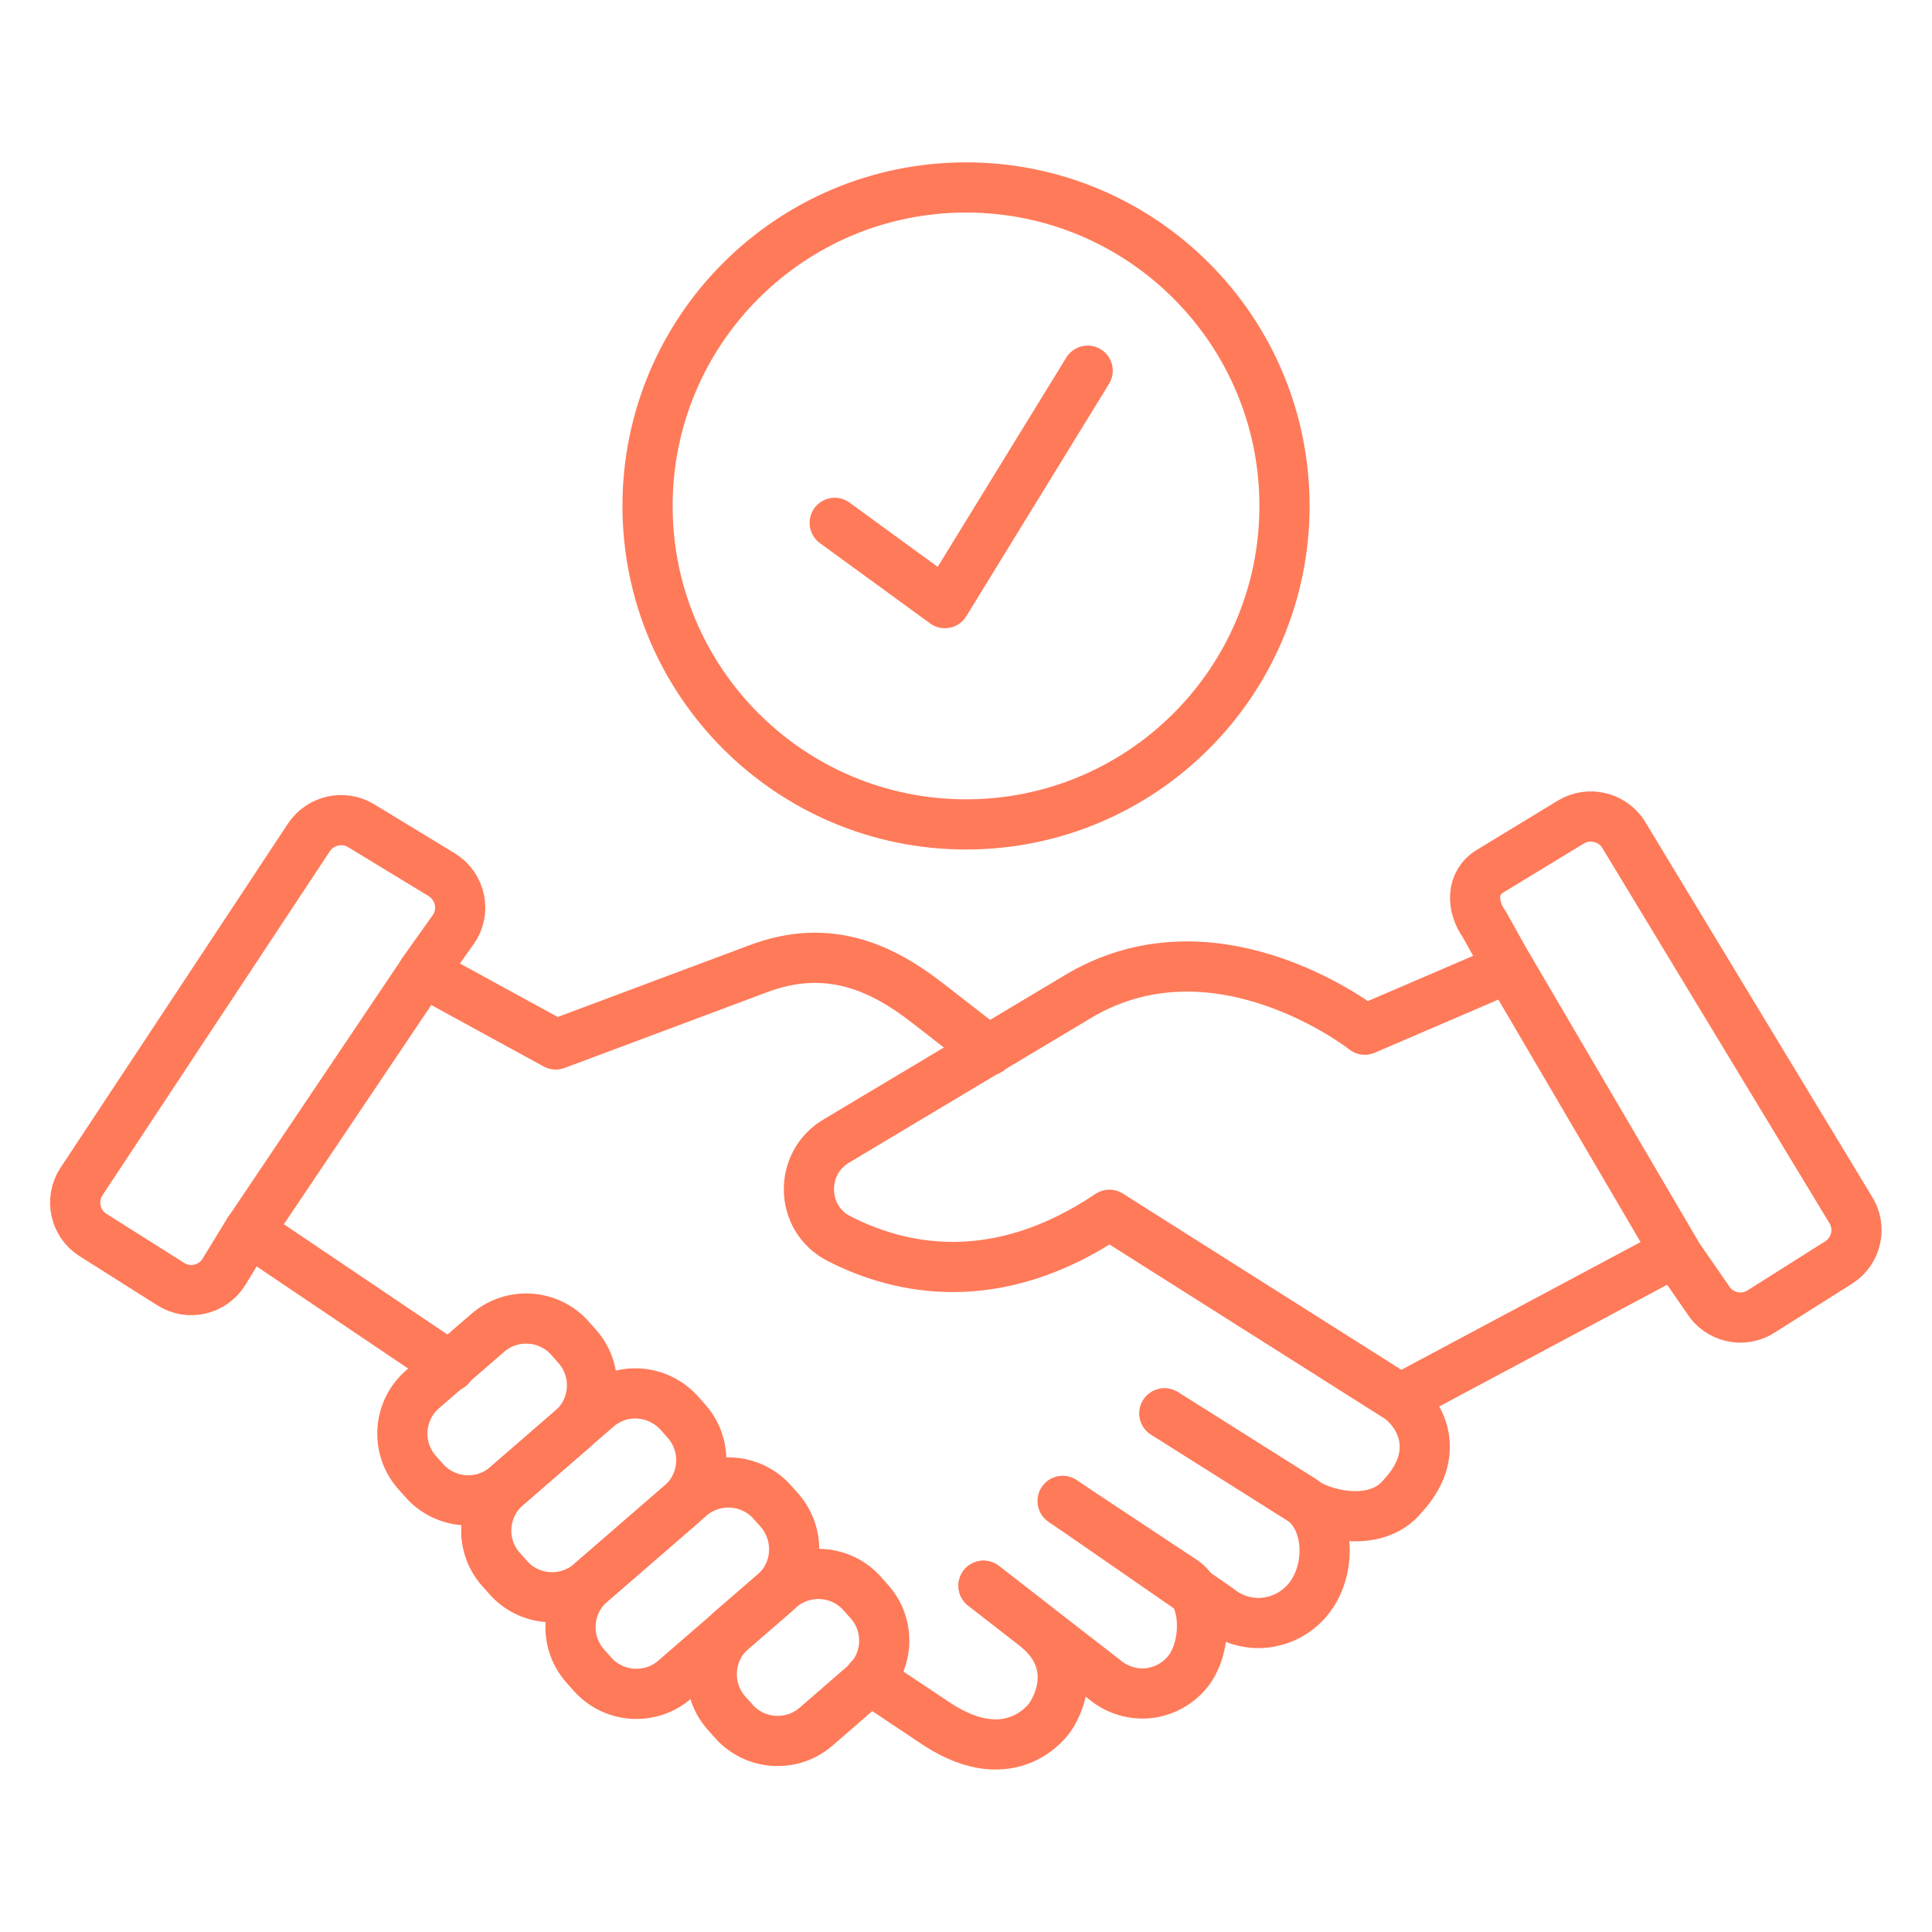 <svg width="77" height="77" viewBox="0 0 77 77" fill="none" xmlns="http://www.w3.org/2000/svg">
<path d="M46.405 56.33L51.94 59.819C52.529 60.301 54.815 61.011 55.934 59.591C57.245 58.171 56.909 56.643 55.814 55.753L44.216 48.414C39.728 51.434 35.902 50.628 33.436 49.364C31.884 48.57 31.835 46.368 33.327 45.478L43.109 39.631C48.619 36.479 54.394 41.039 54.394 41.039L60.133 38.572L66.774 49.894L55.826 55.741" stroke="#FF7A59" stroke-width="2" stroke-miterlimit="10" stroke-linecap="round" stroke-linejoin="round"/>
<path d="M39.402 41.869L36.972 39.98C35.179 38.584 33.026 37.55 30.223 38.608L22.149 41.628L16.868 38.741L9.926 49.063L17.939 54.465" stroke="#FF7A59" stroke-width="2" stroke-miterlimit="10" stroke-linecap="round" stroke-linejoin="round"/>
<path d="M22.787 56.98L20.189 59.23C19.214 60.072 17.734 59.964 16.892 58.989L16.603 58.664C15.761 57.69 15.87 56.21 16.844 55.368L19.443 53.118C20.417 52.276 21.897 52.384 22.739 53.359L23.028 53.684C23.87 54.67 23.762 56.138 22.787 56.98Z" stroke="#FF7A59" stroke-width="2" stroke-miterlimit="10" stroke-linecap="round" stroke-linejoin="round"/>
<path d="M27.142 59.964L23.532 63.092C22.558 63.934 21.078 63.826 20.236 62.851L19.947 62.526C19.105 61.552 19.213 60.084 20.188 59.23L23.797 56.102C24.772 55.26 26.239 55.368 27.094 56.342L27.382 56.667C28.225 57.642 28.116 59.122 27.142 59.964Z" stroke="#FF7A59" stroke-width="2" stroke-miterlimit="10" stroke-linecap="round" stroke-linejoin="round"/>
<path d="M30.848 63.513L26.89 66.942C25.915 67.784 24.436 67.676 23.593 66.701L23.305 66.376C22.462 65.402 22.571 63.922 23.545 63.08L27.503 59.651C28.478 58.809 29.958 58.917 30.8 59.892L31.089 60.216C31.919 61.191 31.823 62.671 30.848 63.513Z" stroke="#FF7A59" stroke-width="2" stroke-miterlimit="10" stroke-linecap="round" stroke-linejoin="round"/>
<path d="M34.434 67.159L32.521 68.819C31.546 69.661 30.066 69.553 29.224 68.578L28.935 68.253C28.093 67.279 28.201 65.799 29.176 64.957L31.089 63.297C32.063 62.454 33.543 62.563 34.386 63.537L34.674 63.862C35.517 64.837 35.408 66.304 34.434 67.159Z" stroke="#FF7A59" stroke-width="2" stroke-miterlimit="10" stroke-linecap="round" stroke-linejoin="round"/>
<path d="M42.351 59.819L48.559 64.115C49.148 64.596 49.906 64.776 50.604 64.644C51.181 64.536 51.735 64.235 52.144 63.73C53.034 62.635 53.046 60.71 51.952 59.819L46.417 56.33" stroke="#FF7A59" stroke-width="2" stroke-miterlimit="10" stroke-linecap="round" stroke-linejoin="round"/>
<path d="M39.198 63.2L44.131 67.026C44.66 67.423 45.322 67.568 45.936 67.459C46.453 67.363 46.934 67.098 47.295 66.677C48.089 65.751 48.161 63.778 47.211 63.044L42.362 59.831" stroke="#FF7A59" stroke-width="2" stroke-miterlimit="10" stroke-linecap="round" stroke-linejoin="round"/>
<path d="M39.197 63.2L41.206 64.764C43.348 66.412 41.844 68.446 41.844 68.446C41.844 68.446 40.376 70.66 37.392 68.747L34.649 66.918" stroke="#FF7A59" stroke-width="2" stroke-miterlimit="10" stroke-linecap="round" stroke-linejoin="round"/>
<path d="M16.868 38.729L18.059 37.056C18.576 36.334 18.36 35.336 17.613 34.867L14.389 32.906C13.691 32.484 12.777 32.689 12.32 33.363L3.248 47.09C2.779 47.8 2.984 48.763 3.705 49.22L6.809 51.181C7.531 51.638 8.482 51.41 8.927 50.688L9.926 49.051" stroke="#FF7A59" stroke-width="2" stroke-miterlimit="10" stroke-linecap="round" stroke-linejoin="round"/>
<path d="M60.132 38.584L59.157 36.84C58.64 36.118 58.628 35.179 59.386 34.722L62.61 32.761C63.308 32.34 64.223 32.545 64.68 33.218L73.739 48.185C74.209 48.895 74.004 49.858 73.282 50.315L70.178 52.276C69.456 52.733 68.506 52.505 68.061 51.783L66.761 49.906" stroke="#FF7A59" stroke-width="2" stroke-miterlimit="10" stroke-linecap="round" stroke-linejoin="round"/>
<path d="M38.501 32.857C45.511 32.857 51.194 27.174 51.194 20.164C51.194 13.154 45.511 7.471 38.501 7.471C31.491 7.471 25.808 13.154 25.808 20.164C25.808 27.174 31.491 32.857 38.501 32.857Z" stroke="#FF7A59" stroke-width="2" stroke-miterlimit="10" stroke-linecap="round" stroke-linejoin="round"/>
<path d="M33.267 20.838L37.658 24.038L43.349 14.774" stroke="#FF7A59" stroke-width="2" stroke-miterlimit="10" stroke-linecap="round" stroke-linejoin="round"/>
</svg>
